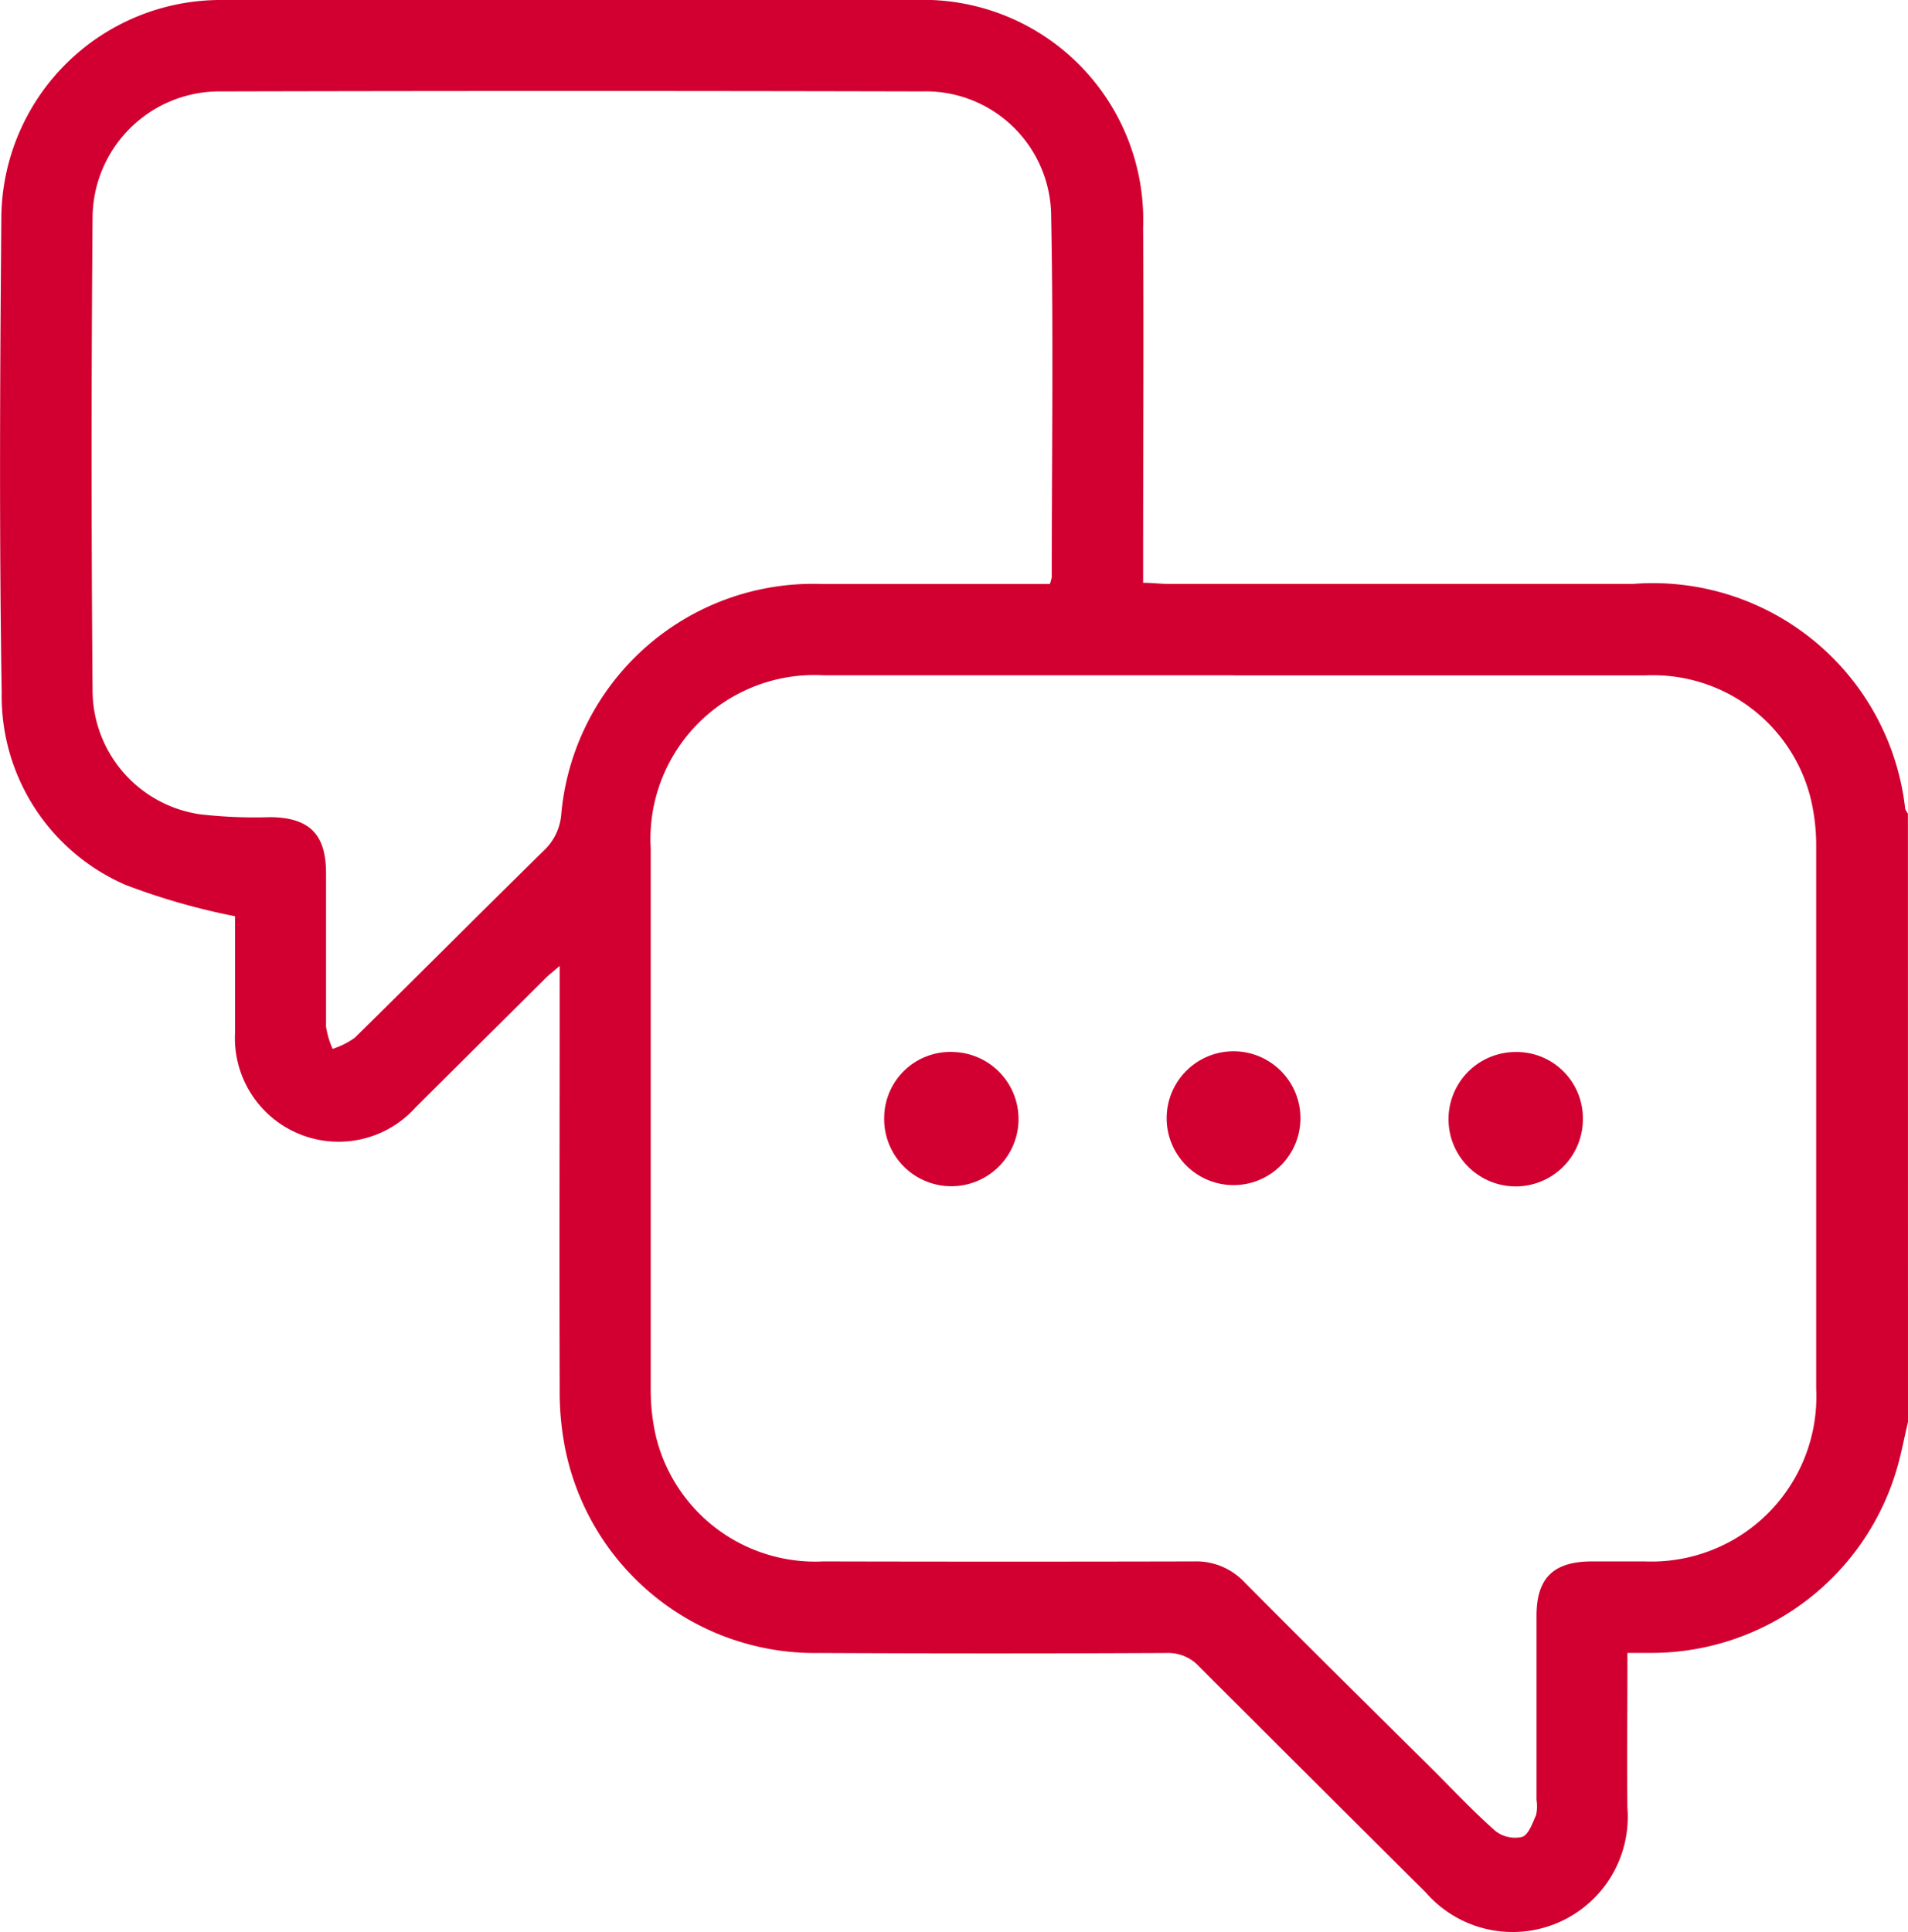 <svg xmlns="http://www.w3.org/2000/svg" xmlns:xlink="http://www.w3.org/1999/xlink" width="22.548" height="22.83" viewBox="0 0 22.548 22.83">
  <defs>
    <clipPath id="clip-path">
      <rect id="Rectangle_338" data-name="Rectangle 338" width="22.548" height="22.83" fill="#d20030"/>
    </clipPath>
  </defs>
  <g id="Group_1442" data-name="Group 1442" transform="translate(0 0)">
    <g id="Group_1441" data-name="Group 1441" transform="translate(0 0)" clip-path="url(#clip-path)">
      <path id="Path_8405" data-name="Path 8405" d="M22.548,16.8c-.039.166-.071.334-.116.5a3.024,3.024,0,0,1-2.9,2.23c-.089,0-.178,0-.3,0v.256c0,.524-.006,1.048,0,1.571a1.361,1.361,0,0,1-2.386,1q-1.337-1.329-2.671-2.662a.5.5,0,0,0-.391-.164q-2.054.01-4.108,0a3.009,3.009,0,0,1-3-2.43,3.483,3.483,0,0,1-.062-.691c-.005-1.571,0-3.143,0-4.714v-.283c-.078.068-.128.106-.172.15q-.765.76-1.529,1.52a1.225,1.225,0,0,1-2.135-.888c0-.477,0-.955,0-1.369a7.9,7.9,0,0,1-1.293-.37A2.431,2.431,0,0,1,.02,8.184C-.01,6.306,0,4.427.016,2.549A2.592,2.592,0,0,1,2.621,0Q6.718,0,10.814,0a2.6,2.6,0,0,1,2.695,2.686c.008,1.3,0,2.6,0,3.906v.294c.108,0,.2.013.294.013h5.5a3,3,0,0,1,3.212,2.657.2.2,0,0,0,.032.057ZM14.581,7.979q-2.424,0-4.849,0A1.937,1.937,0,0,0,7.69,10.024q0,3.188,0,6.376a2.444,2.444,0,0,0,.063.577,1.937,1.937,0,0,0,1.977,1.472q2.189.005,4.378,0a.782.782,0,0,1,.6.247c.733.739,1.473,1.469,2.211,2.2.249.248.49.506.753.738a.377.377,0,0,0,.316.07c.077-.026.123-.163.165-.258a.484.484,0,0,0,.005-.178c0-.726,0-1.452,0-2.178,0-.444.2-.639.648-.641.209,0,.419,0,.629,0a1.95,1.95,0,0,0,2.028-2.042q0-3.2,0-6.4a2.382,2.382,0,0,0-.061-.555A1.919,1.919,0,0,0,19.452,7.98c-1.624,0-3.247,0-4.872,0M12.407,6.9a.511.511,0,0,0,.022-.08c0-1.422.021-2.844-.007-4.265A1.482,1.482,0,0,0,10.894,1.08q-4.141-.01-8.284,0a1.5,1.5,0,0,0-1.516,1.49q-.023,2.8,0,5.59A1.483,1.483,0,0,0,2.369,9.622a5.7,5.7,0,0,0,.828.033c.457.006.654.2.656.657,0,.606,0,1.212,0,1.818a.988.988,0,0,0,.078.263.943.943,0,0,0,.26-.13c.747-.734,1.486-1.477,2.234-2.211a.659.659,0,0,0,.207-.423A2.988,2.988,0,0,1,9.711,6.9c.815,0,1.631,0,2.447,0h.249" transform="translate(0 0)" fill="#d20030"/>
      <path id="Path_8406" data-name="Path 8406" d="M25.05,21.941a.79.79,0,1,1-1.581,0,.79.79,0,0,1,1.581,0" transform="translate(-9.682 -8.729)" fill="#d20030"/>
      <path id="Path_8407" data-name="Path 8407" d="M18.608,21.16a.793.793,0,0,1,.767.823.794.794,0,0,1-1.587-.056.782.782,0,0,1,.819-.767" transform="translate(-7.339 -8.73)" fill="#d20030"/>
      <path id="Path_8408" data-name="Path 8408" d="M30.727,21.95a.794.794,0,1,1-.8-.791.784.784,0,0,1,.8.791" transform="translate(-12.021 -8.729)" fill="#d20030"/>
    </g>
  </g>
</svg>

